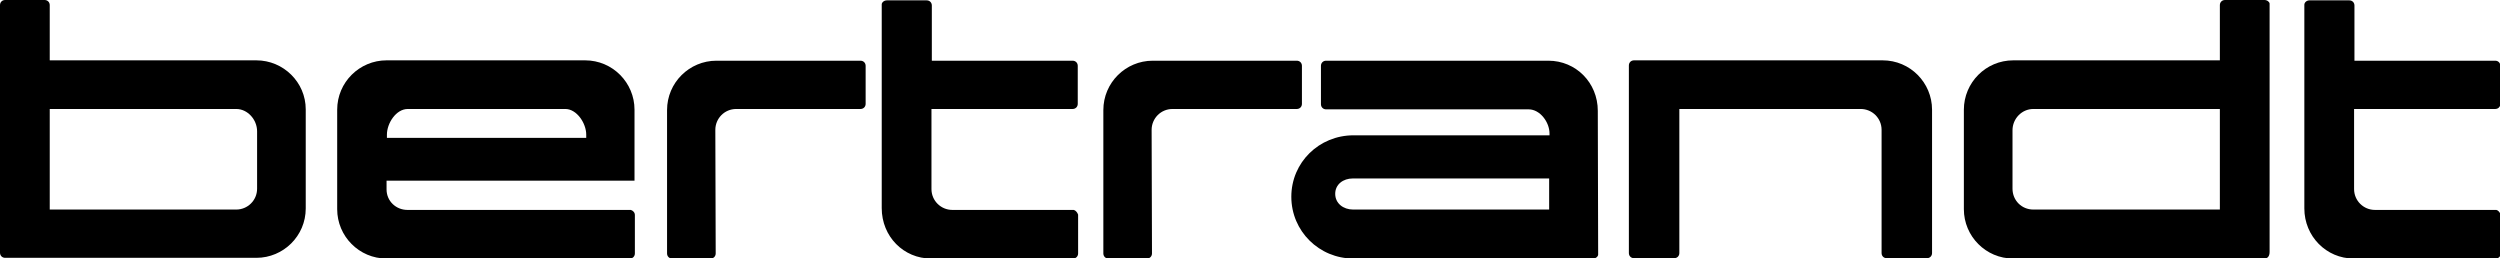 <?xml version="1.0" encoding="utf-8"?>

<svg version="1.1" xmlns="http://www.w3.org/2000/svg" xmlns:xlink="http://www.w3.org/1999/xlink" x="0px" y="0px" 	 viewBox="0 0 683.6 70.6" style="enable-background:new 0 0 683.6 70.6;" xml:space="preserve">
    <g id="Ebene_1">  </g>
    <g id="Ebene_2">
        <path d="M70.1,16.5l-56.5,0l0-15.1C13.6,0.6,13,0,12.2,0H1.4C0.6,0,0,0.6,0,1.4v67.7c0,0.8,0.6,1.4,1.4,1.4l68.7,0 		c7.4,0,13.5-6,13.5-13.5V29.9C83.6,22.5,77.5,16.5,70.1,16.5z M64.6,57.3l-51,0V29.8l51,0c3.1,0,5.7,2.9,5.7,6.1l0,15.7 		C70.3,54.8,67.7,57.3,64.6,57.3z"/> 	<path d="M537,30v27.2c0,7.4,6,13.5,13.5,13.5l68.7,0c0.8,0,1.4-0.6,1.4-1.8V1c0-0.4-0.6-1-1.4-1h-10.8c-0.8,0-1.4,0.6-1.4,1.4 		l0,15.1l-56.5,0C543,16.5,537,22.6,537,30z M550.3,51.6l0-16c0-3.1,2.5-5.8,5.7-5.8l51,0v27.5l-51,0 		C552.8,57.3,550.3,54.8,550.3,51.6z"/> 	<path d="M195.6,35.5c0-3.1,2.5-5.7,5.7-5.7l34,0c0.8,0,1.4-0.6,1.4-1.4V18c0-0.8-0.6-1.4-1.4-1.4l-39.4,0c-7.4,0-13.5,6-13.5,13.5 		l0,39.2c0,0.8,0.6,1.4,1.4,1.4h10.5c0.8,0,1.4-0.6,1.4-1.4L195.6,35.5z"/> 	<path d="M314.9,35.5c0-3.1,2.5-5.7,5.7-5.7l34,0c0.8,0,1.4-0.6,1.4-1.4V18c0-0.8-0.6-1.4-1.4-1.4l-39.4,0c-7.4,0-13.5,6-13.5,13.5 		l0,39.2c0,0.8,0.6,1.4,1.4,1.4h10.5c0.8,0,1.4-0.6,1.4-1.4L314.9,35.5z"/> 	<path d="M293.6,57.4l-33.2,0c-3.1,0-5.7-2.5-5.7-5.7l0-21.9h38.6c0.8,0,1.4-0.6,1.4-1.4V18c0-0.8-0.6-1.4-1.4-1.4l-38.5,0l0-15.1 		c0-0.8-0.6-1.4-1.4-1.4h-10.9c-0.8,0-1.4,0.6-1.4,1.1l0,55.7c0,7.8,6,13.8,13.5,13.8l38.8,0c0.8,0,1.4-0.6,1.4-1.4V58.7 		C294.6,58.1,294.1,57.5,293.6,57.4z"/> 	<path d="M682.6,57.4l-33.2,0c-3.1,0-5.7-2.5-5.7-5.7l0-21.9h38.6c0.8,0,1.4-0.6,1.4-1.4V18c0-0.8-0.6-1.4-1.4-1.4l-38.5,0l0-15.1 		c0-0.8-0.6-1.4-1.4-1.4h-10.9c-0.8,0-1.4,0.6-1.4,1.2l0,55.7c0,7.6,6,13.7,13.5,13.7l38.8,0c0.8,0,1.4-0.6,1.4-1.4V58.7 		C683.6,58.1,683.1,57.5,682.6,57.4z"/> 	<path d="M436.9,30.3c0-7.7-6-13.7-13.5-13.7l-60.8,0c-0.8,0-1.4,0.6-1.4,1.4v10.5c0,0.8,0.6,1.4,1.4,1.4l55,0v0h0.4 		c3.1,0,5.7,3.5,5.7,6.6V37c0,0-53.3,0-53.6,0c-9.4,0-17,7.4-17,16.8c0,9.4,7.6,16.9,17,16.9c0.2,0,65.5,0,65.5,0 		c0.8,0,1.4-0.6,1.4-1.1L436.9,30.3z M370,57.3C370,57.3,370,57.3,370,57.3c-2.7,0-4.9-1.7-4.9-4.3c0-2.6,2.2-4.2,4.8-4.2l53.7,0 		v8.5H370z"/> 	<path d="M528.3,30c0-7.4-6-13.5-13.5-13.5l-68,0c-0.8,0-1.4,0.6-1.4,1.4v51.3c0,0.8,0.6,1.4,1.4,1.4h11c0.8,0,1.4-0.6,1.4-1.4 		l0-39.4l49.6,0c3.1,0,5.7,2.5,5.7,5.7l0,33.7c0,0.8,0.6,1.4,1.4,1.4h11c0.8,0,1.4-0.6,1.4-1.4L528.3,30z"/> 	<path d="M173.6,58.8c0-0.7-0.5-1.2-1.1-1.4l-61.1,0c-3.1,0-5.7-2.4-5.7-5.6v-2.4h67.8l0-19.4c0-7.4-6-13.5-13.5-13.5h-54.3 		c-7.4,0-13.5,6-13.5,13.5v27.2c0,7.4,6,13.5,13.5,13.5l66.5,0c0.8,0,1.4-0.6,1.4-1.4V58.8z M105.8,36.8c0-3.1,2.5-7,5.7-7h0.1v0 		l42.5,0h0.5c3.1,0,5.7,3.9,5.7,7v0.9h-54.5V36.8z"/> </g> </svg>